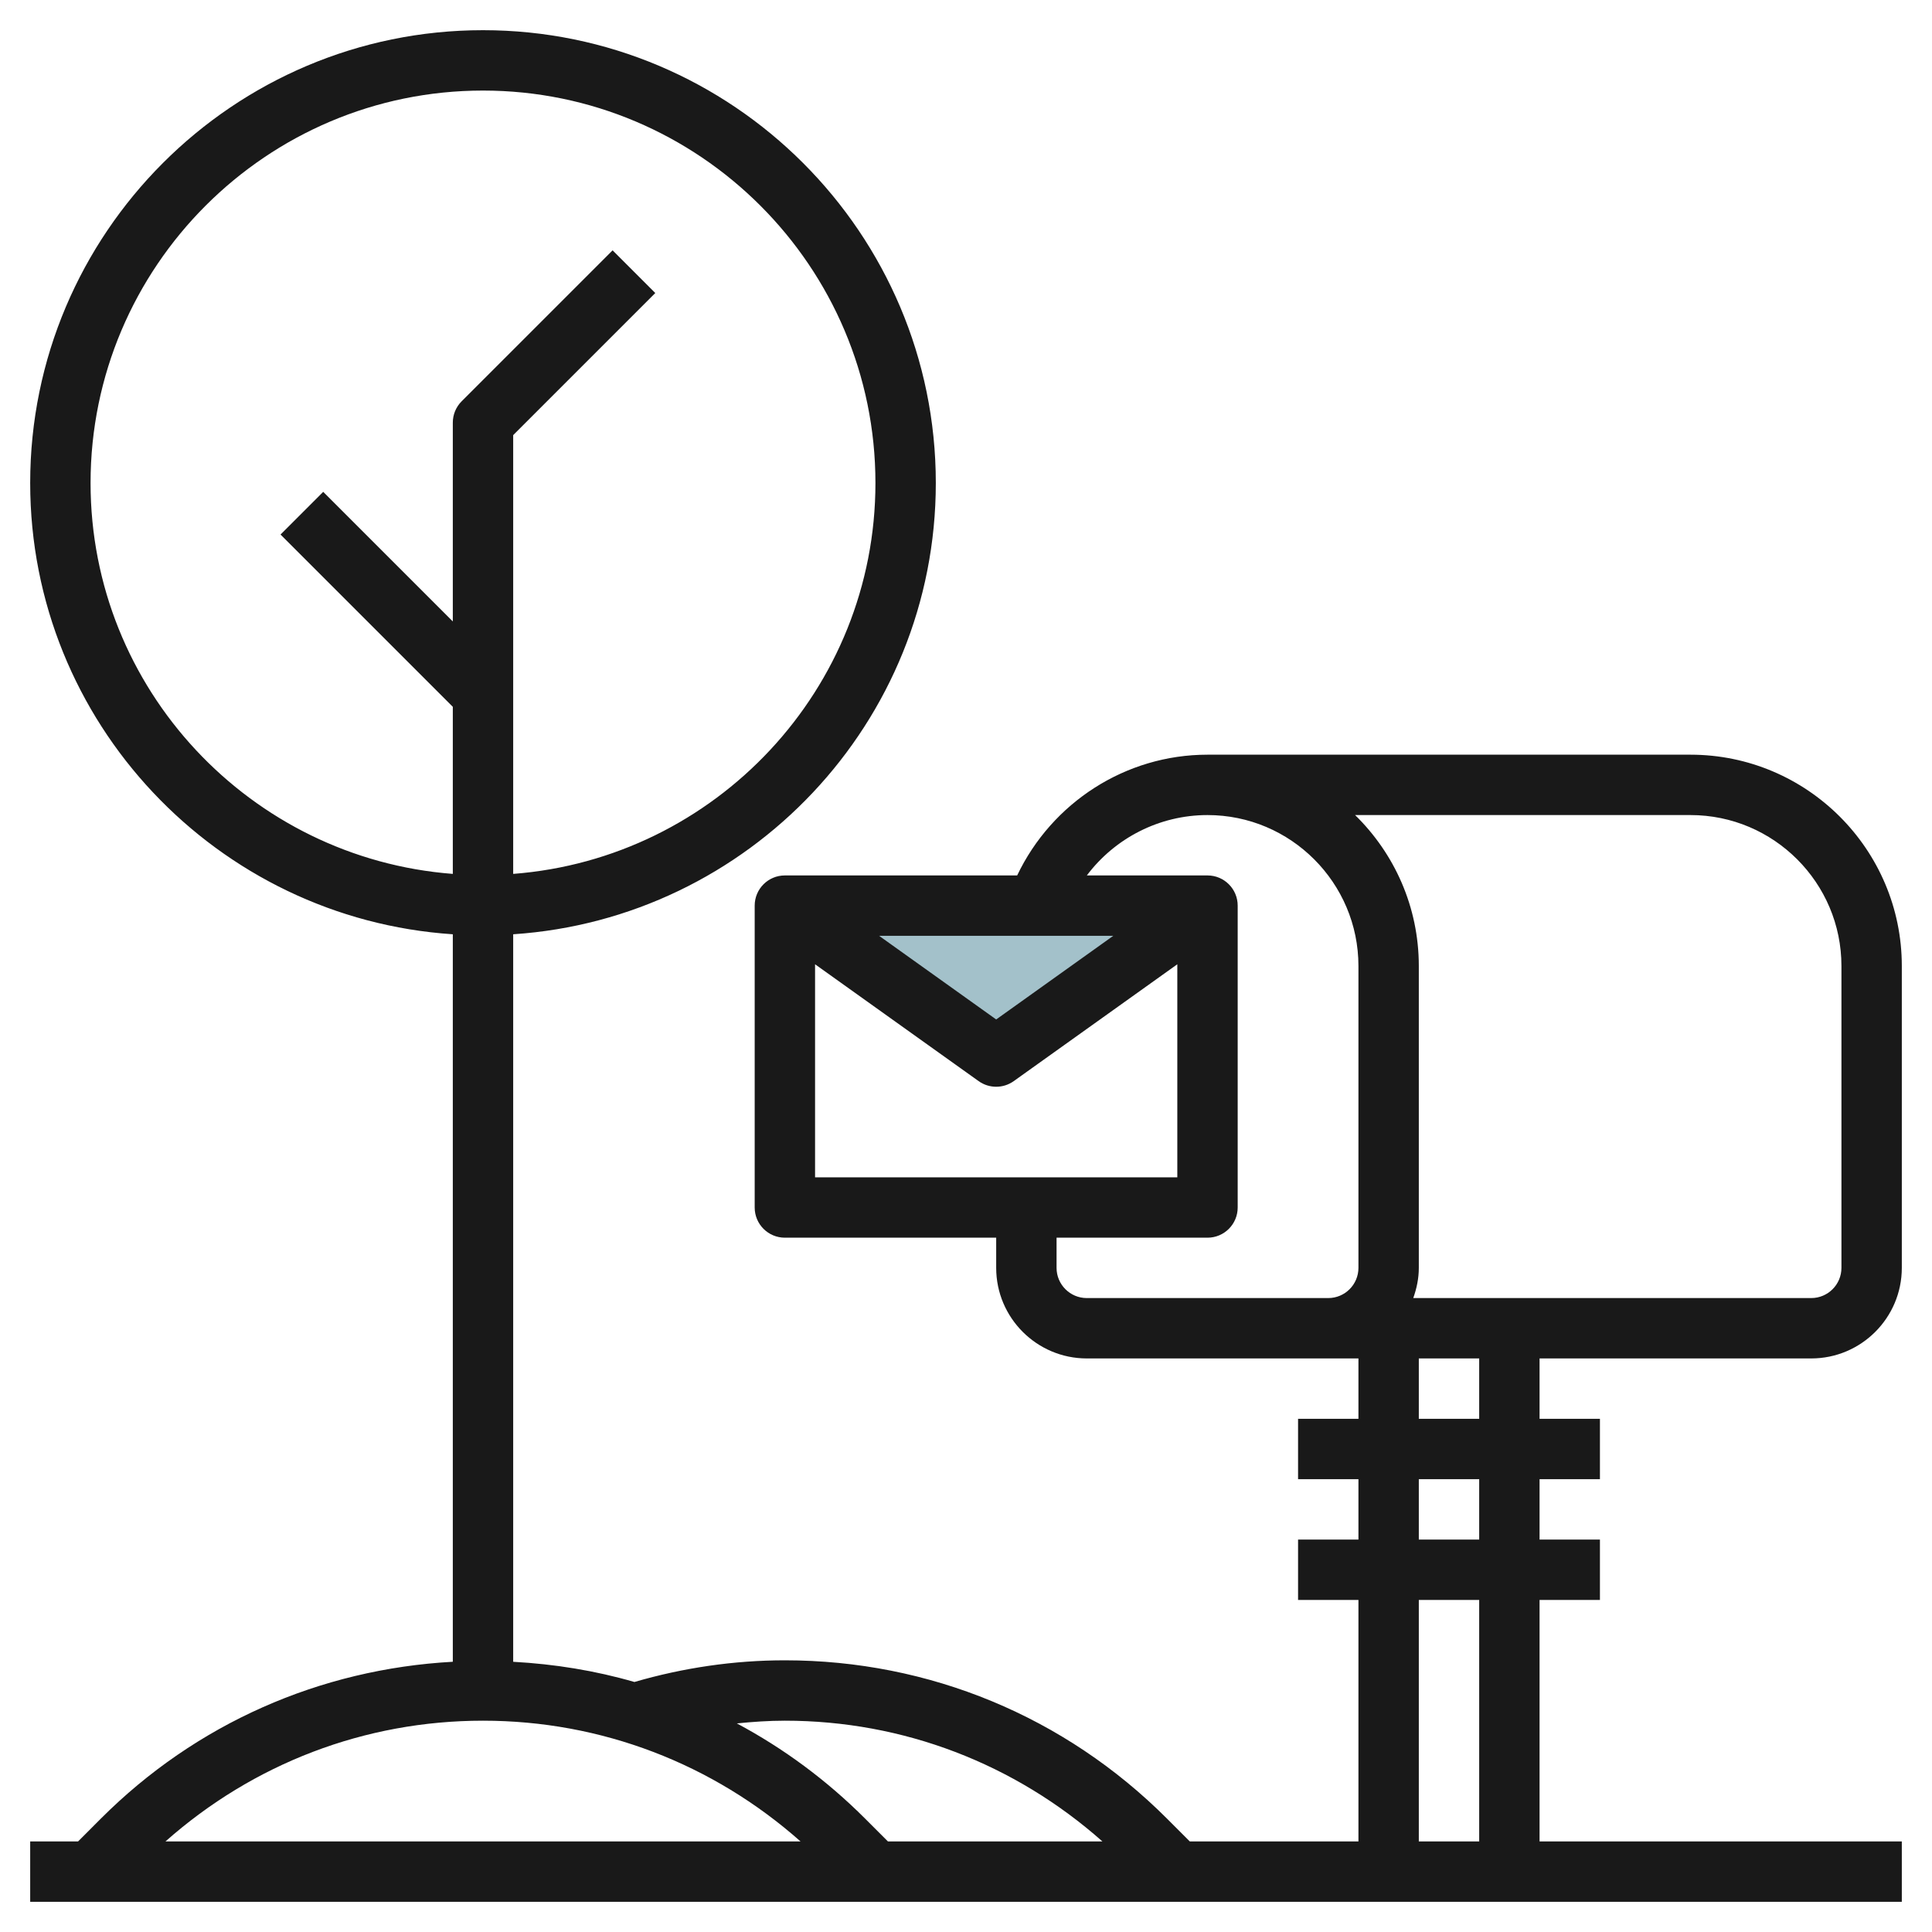 <svg id="Layer_3" enable-background="new 0 0 64 64" height="512" viewBox="0 0 64 64" width="512" xmlns="http://www.w3.org/2000/svg"><path d="m26 30 7 5 7-5" fill="#a3c1ca"/><path d="m56 25h-16c-2.715 0-5.155 1.587-6.305 4h-7.695c-.553 0-1 .448-1 1v10c0 .552.447 1 1 1h7v1c0 1.654 1.346 3 3 3h6 2 1v2h-2v2h2v2h-2v2h2v8h-5.586l-.757-.757c-3.381-3.381-7.876-5.243-12.657-5.243-1.691 0-3.365.247-4.984.718-1.296-.376-2.642-.594-4.016-.669v-24.1c7.805-.518 14-7.016 14-14.949 0-8.271-6.729-15-15-15s-15 6.729-15 15c0 7.933 6.195 14.431 14 14.949v24.099c-4.404.242-8.514 2.051-11.657 5.194l-.757.758h-1.586v2h62v-2h-12v-8h2v-2h-2v-2h2v-2h-2v-2h9c1.654 0 3-1.346 3-3v-10c0-3.86-3.141-7-7-7zm-19.121 6-3.879 2.771-3.879-2.771zm-9.879.943 5.419 3.871c.174.124.377.186.581.186s.407-.062.581-.186l5.419-3.871v7.057h-12zm15 11.057h-6c-.552 0-1-.449-1-1v-1h5c.553 0 1-.448 1-1v-10c0-.552-.447-1-1-1h-3.997c.928-1.234 2.398-2 3.997-2 2.757 0 5 2.243 5 5v10c0 .551-.448 1-1 1zm-16 14c3.919 0 7.61 1.423 10.519 4h-7.105l-.757-.757c-1.273-1.273-2.704-2.329-4.248-3.153.528-.053 1.058-.09 1.591-.09zm-23-41c0-7.168 5.832-13 13-13s13 5.832 13 13c0 6.831-5.299 12.435-12 12.949v-5.949-8.586l4.707-4.707-1.414-1.414-5 5c-.188.187-.293.442-.293.707v6.586l-4.293-4.293-1.414 1.414 5.707 5.707v5.535c-6.701-.514-12-6.118-12-12.949zm13 41c3.919 0 7.61 1.423 10.519 4h-21.038c2.909-2.577 6.6-4 10.519-4zm33 4h-2v-8h2zm0-10h-2v-2h2zm0-4h-2v-2h2zm12-5c0 .551-.448 1-1 1h-13.184c.112-.314.184-.648.184-1v-10c0-1.958-.81-3.728-2.111-5h11.111c2.757 0 5 2.243 5 5z" fill="#191919"/></svg>